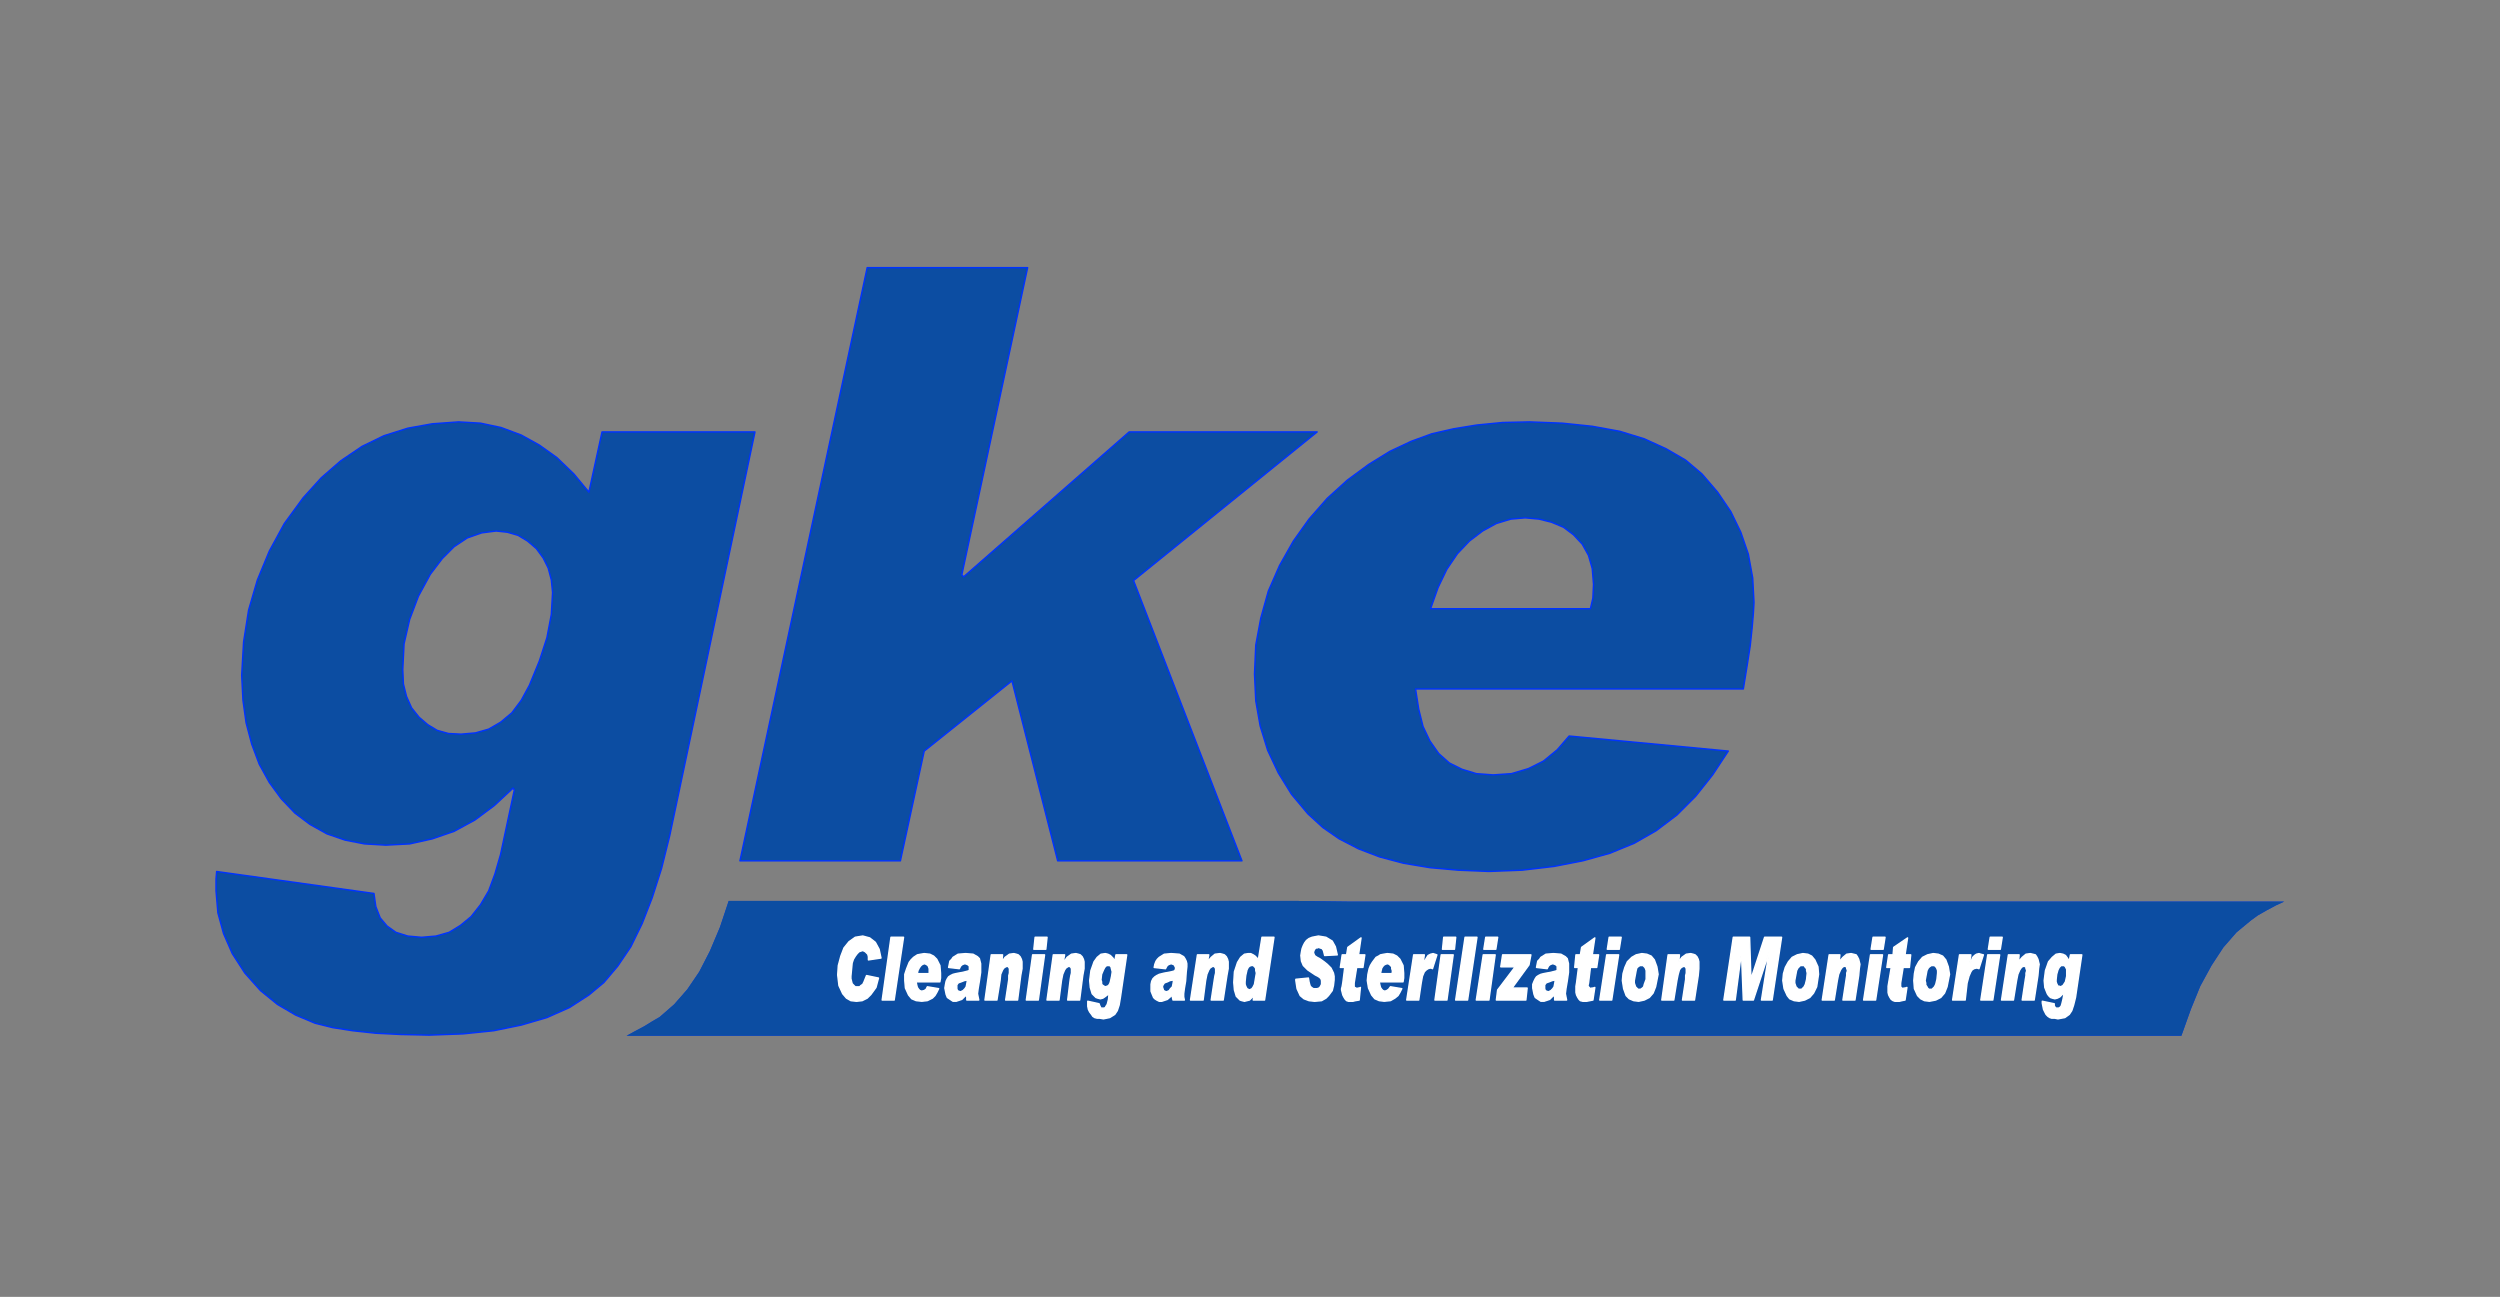 <?xml version="1.0" encoding="utf-8"?>
<!-- Generator: Adobe Illustrator 16.0.0, SVG Export Plug-In . SVG Version: 6.00 Build 0)  -->
<!DOCTYPE svg PUBLIC "-//W3C//DTD SVG 1.1//EN" "http://www.w3.org/Graphics/SVG/1.1/DTD/svg11.dtd">
<svg version="1.1" id="Capa_1" xmlns="http://www.w3.org/2000/svg" xmlns:xlink="http://www.w3.org/1999/xlink" x="0px" y="0px"
	 width="160px" height="83px" viewBox="0 0 160 83" enable-background="new 0 0 160 83" xml:space="preserve">
<rect x="0" y="0" width="160" height="83" fill="#808080" stroke="none"/>
<g>
	<polygon fill-rule="evenodd" clip-rule="evenodd" fill="#0033FF" points="46.636,57.66 46.795,57.66 47.237,57.66 47.959,57.66 
		48.961,57.66 50.205,57.66 51.688,57.66 53.414,57.66 55.299,57.66 57.424,57.66 59.71,57.66 62.198,57.66 64.805,57.66 
		67.573,57.66 70.461,57.66 73.429,57.66 76.558,57.66 79.726,57.66 82.975,57.66 86.263,57.701 89.634,57.701 93.003,57.701 
		96.371,57.701 99.781,57.701 103.148,57.701 106.479,57.701 109.809,57.701 113.057,57.701 116.226,57.701 119.314,57.701 
		122.324,57.701 125.211,57.701 127.977,57.701 130.585,57.701 133.071,57.701 135.358,57.701 137.484,57.701 139.41,57.701 
		141.095,57.701 142.577,57.701 143.82,57.701 144.823,57.701 145.586,57.701 146.027,57.701 146.188,57.701 145.666,57.941 
		145.063,58.263 144.503,58.583 144.063,58.904 143.139,59.667 142.297,60.631 141.536,61.793 140.814,63.118 140.211,64.603 
		139.609,66.289 119.634,66.289 118.792,66.289 115.905,66.289 112.897,66.289 109.809,66.289 106.642,66.289 103.431,66.289 
		100.102,66.289 96.771,66.289 93.404,66.289 90.034,66.289 86.626,66.289 83.257,66.289 79.926,66.289 76.638,66.289 
		73.389,66.289 70.22,66.289 67.091,66.289 64.123,66.289 61.236,66.289 58.467,66.289 55.82,66.289 53.374,66.289 51.047,66.289 
		48.922,66.289 46.996,66.289 45.272,66.289 43.788,66.289 42.504,66.289 41.502,66.289 40.739,66.289 40.258,66.289 40.098,66.289 
		40.619,66.007 41.221,65.687 41.742,65.365 42.223,65.084 43.145,64.281 43.988,63.318 44.75,62.195 45.432,60.87 46.074,59.347 	
		"/>
	<polygon fill="#0C4DA2" points="46.636,57.66 46.795,57.66 47.237,57.66 47.959,57.66 48.961,57.66 50.205,57.66 51.688,57.66 
		53.414,57.66 55.299,57.66 57.424,57.66 59.71,57.66 62.198,57.66 64.805,57.66 67.573,57.66 70.461,57.66 73.429,57.66 
		76.558,57.66 79.726,57.66 82.975,57.66 86.263,57.701 89.634,57.701 93.003,57.701 96.371,57.701 99.781,57.701 103.148,57.701 
		106.479,57.701 109.809,57.701 113.057,57.701 116.226,57.701 119.314,57.701 122.324,57.701 125.211,57.701 127.977,57.701 
		130.585,57.701 133.071,57.701 135.358,57.701 137.484,57.701 139.41,57.701 141.095,57.701 142.577,57.701 143.82,57.701 
		144.823,57.701 145.586,57.701 146.027,57.701 146.188,57.701 145.666,57.941 145.063,58.263 144.503,58.583 144.063,58.904 
		143.139,59.667 142.297,60.631 141.536,61.793 140.814,63.118 140.211,64.603 139.609,66.289 119.634,66.289 118.792,66.289 
		115.905,66.289 112.897,66.289 109.809,66.289 106.642,66.289 103.431,66.289 100.102,66.289 96.771,66.289 93.404,66.289 
		90.034,66.289 86.626,66.289 83.257,66.289 79.926,66.289 76.638,66.289 73.389,66.289 70.22,66.289 67.091,66.289 64.123,66.289 
		61.236,66.289 58.467,66.289 55.82,66.289 53.374,66.289 51.047,66.289 48.922,66.289 46.996,66.289 45.272,66.289 43.788,66.289 
		42.504,66.289 41.502,66.289 40.739,66.289 40.258,66.289 40.098,66.289 40.619,66.007 41.221,65.687 41.742,65.365 42.223,65.084 
		43.145,64.281 43.988,63.318 44.75,62.195 45.432,60.87 46.074,59.347 	"/>
	<polygon fill-rule="evenodd" clip-rule="evenodd" fill="#FFFFFF" points="55.219,59.907 55.66,60.027 56.021,60.309 56.261,60.751 
		56.382,61.313 55.58,61.433 55.58,61.231 55.539,61.071 55.459,60.99 55.379,60.91 55.299,60.87 55.219,60.831 55.098,60.87 
		54.978,60.91 54.858,61.032 54.738,61.191 54.617,61.393 54.537,61.633 54.457,62.477 54.457,62.636 54.496,62.798 54.537,62.957 
		54.657,63.078 54.738,63.157 54.897,63.157 55.018,63.157 55.098,63.078 55.219,62.997 55.299,62.837 55.379,62.636 55.459,62.437 
		56.222,62.596 56.061,63.198 55.74,63.64 55.5,63.881 55.179,64.041 54.817,64.081 54.457,64.041 54.176,63.881 53.935,63.6 
		53.694,63.078 53.614,62.396 53.654,61.793 53.815,61.191 54.015,60.67 54.337,60.27 54.738,59.986 	"/>
	<polygon fill="none" stroke="#FFFFFF" stroke-width="0.093" stroke-linejoin="round" stroke-miterlimit="10" points="
		55.219,59.907 55.66,60.027 56.021,60.309 56.261,60.751 56.382,61.313 55.58,61.433 55.58,61.231 55.539,61.071 55.459,60.99 
		55.379,60.91 55.299,60.87 55.219,60.831 55.098,60.87 54.978,60.91 54.858,61.032 54.738,61.191 54.617,61.393 54.537,61.633 
		54.457,62.477 54.457,62.636 54.496,62.798 54.537,62.957 54.657,63.078 54.738,63.157 54.897,63.157 55.018,63.157 55.098,63.078 
		55.219,62.997 55.299,62.837 55.379,62.636 55.459,62.437 56.222,62.596 56.061,63.198 55.74,63.64 55.5,63.881 55.179,64.041 
		54.817,64.081 54.457,64.041 54.176,63.881 53.935,63.6 53.694,63.078 53.614,62.396 53.654,61.793 53.815,61.191 54.015,60.67 
		54.337,60.27 54.738,59.986 	"/>
	<polygon fill-rule="evenodd" clip-rule="evenodd" fill="#FFFFFF" points="57.024,59.986 57.826,59.986 57.225,64.002 
		56.461,64.002 	"/>
	<polygon fill="none" stroke="#FFFFFF" stroke-width="0.093" stroke-linejoin="round" stroke-miterlimit="10" points="
		57.024,59.986 57.826,59.986 57.225,64.002 56.461,64.002 	"/>
	<path fill-rule="evenodd" clip-rule="evenodd" fill="#FFFFFF" d="M59.149,61.032l0.36,0.039l0.241,0.12l0.201,0.201l0.201,0.4
		l0.04,0.483v0.12v0.199l-0.04,0.241h-1.523l0.039,0.201l0.041,0.16l0.081,0.12l0.079,0.08l0.12,0.04l0.161-0.04l0.121-0.08
		l0.08-0.161l0.722,0.12l-0.12,0.241l-0.119,0.2l-0.162,0.162l-0.32,0.16l-0.361,0.04l-0.36-0.04l-0.282-0.12l-0.2-0.241
		l-0.201-0.442l-0.04-0.48v-0.4l0.12-0.362l0.081-0.201l0.08-0.2l0.12-0.16l0.161-0.161l0.121-0.08l0.121-0.08l0.2-0.04
		L59.149,61.032z M59.149,61.673l-0.081,0.04l-0.08,0.04l-0.08,0.081l-0.08,0.121l-0.08,0.159l-0.04,0.202h0.761v-0.081v-0.121
		v-0.12l-0.04-0.12l-0.04-0.081l-0.12-0.08L59.149,61.673z"/>
	<path fill="none" stroke="#FFFFFF" stroke-width="0.093" stroke-linejoin="round" stroke-miterlimit="10" d="M59.149,61.032
		l0.36,0.039l0.241,0.12l0.201,0.201l0.201,0.4l0.04,0.483v0.12v0.199l-0.04,0.241h-1.523l0.039,0.201l0.041,0.16l0.081,0.12
		l0.079,0.08l0.12,0.04l0.161-0.04l0.121-0.08l0.08-0.161l0.722,0.12l-0.12,0.241l-0.119,0.2l-0.162,0.162l-0.32,0.16l-0.361,0.04
		l-0.36-0.04l-0.282-0.12l-0.2-0.241l-0.201-0.442l-0.04-0.48v-0.4l0.12-0.362l0.081-0.201l0.08-0.2l0.12-0.16l0.161-0.161
		l0.121-0.08l0.121-0.08l0.2-0.04L59.149,61.032z M59.149,61.673l-0.081,0.04l-0.08,0.04l-0.08,0.081l-0.08,0.121l-0.08,0.159
		l-0.04,0.202h0.761v-0.081v-0.121v-0.12l-0.04-0.12l-0.04-0.081l-0.12-0.08L59.149,61.673z"/>
	<path fill-rule="evenodd" clip-rule="evenodd" fill="#FFFFFF" d="M61.796,61.032l0.482,0.039l0.28,0.16l0.121,0.121l0.039,0.159
		l0.042,0.161v0.201v0.361l-0.081,0.563l-0.081,0.479l-0.04,0.322l0.04,0.2l0.041,0.202h-0.762v-0.163l-0.04-0.159l-0.281,0.281
		l-0.361,0.12h-0.2l-0.121-0.079l-0.12-0.081l-0.121-0.082l-0.08-0.199l-0.04-0.201l-0.04-0.201l0.04-0.24l0.04-0.199l0.08-0.162
		l0.08-0.119l0.121-0.08l0.161-0.08l0.16-0.04l0.201-0.04l0.241-0.041l0.16-0.04l0.162-0.041l0.12-0.04v-0.12v-0.08v-0.08
		l-0.08-0.081l-0.081-0.04l-0.121-0.04l-0.119,0.04l-0.081,0.04l-0.081,0.081l-0.08,0.16l-0.683-0.08l0.041-0.201l0.04-0.201
		l0.12-0.119l0.081-0.121l0.321-0.2L61.796,61.032z M61.917,62.718l-0.201,0.039l-0.201,0.08l-0.12,0.04l-0.08,0.04l-0.08,0.121
		v0.119v0.12l0.039,0.121l0.081,0.04l0.12,0.041l0.081-0.041l0.081-0.04l0.119-0.121l0.081-0.12l0.04-0.2L61.917,62.718z"/>
	<path fill="none" stroke="#FFFFFF" stroke-width="0.093" stroke-linejoin="round" stroke-miterlimit="10" d="M61.796,61.032
		l0.482,0.039l0.28,0.16l0.121,0.121l0.039,0.159l0.042,0.161v0.201v0.361l-0.081,0.563l-0.081,0.479l-0.04,0.322l0.04,0.2
		l0.041,0.202h-0.762v-0.163l-0.04-0.159l-0.281,0.281l-0.361,0.12h-0.2l-0.121-0.079l-0.12-0.081l-0.121-0.082l-0.08-0.199
		l-0.04-0.201l-0.04-0.201l0.04-0.24l0.04-0.199l0.08-0.162l0.08-0.119l0.121-0.08l0.161-0.08l0.16-0.04l0.201-0.04l0.241-0.041
		l0.16-0.04l0.162-0.041l0.12-0.04v-0.12v-0.08v-0.08l-0.08-0.081l-0.081-0.04l-0.121-0.04l-0.119,0.04l-0.081,0.04l-0.081,0.081
		l-0.08,0.16l-0.683-0.08l0.041-0.201l0.04-0.201l0.12-0.119l0.081-0.121l0.321-0.2L61.796,61.032z M61.917,62.718l-0.201,0.039
		l-0.201,0.08l-0.12,0.04l-0.08,0.04l-0.08,0.121v0.119v0.12l0.039,0.121l0.081,0.04l0.12,0.041l0.081-0.041l0.081-0.04l0.119-0.121
		l0.081-0.12l0.04-0.2L61.917,62.718z"/>
	<polygon fill-rule="evenodd" clip-rule="evenodd" fill="#FFFFFF" points="64.885,61.032 65.046,61.071 65.166,61.111 
		65.286,61.231 65.367,61.393 65.407,61.552 65.407,61.713 65.407,61.994 65.326,62.437 65.125,64.002 64.364,64.002 64.564,62.676 
		64.564,62.437 64.604,62.276 64.604,62.154 64.604,62.074 64.604,61.994 64.564,61.914 64.524,61.874 64.484,61.834 64.364,61.874 
		64.243,61.955 64.163,62.074 64.043,62.356 64.003,62.757 63.802,64.002 63.04,64.002 63.441,61.111 64.163,61.111 64.123,61.552 
		64.324,61.271 64.604,61.071 	"/>
	<polygon fill="none" stroke="#FFFFFF" stroke-width="0.093" stroke-linejoin="round" stroke-miterlimit="10" points="
		64.885,61.032 65.046,61.071 65.166,61.111 65.286,61.231 65.367,61.393 65.407,61.552 65.407,61.713 65.407,61.994 65.326,62.437 
		65.125,64.002 64.364,64.002 64.564,62.676 64.564,62.437 64.604,62.276 64.604,62.154 64.604,62.074 64.604,61.994 64.564,61.914 
		64.524,61.874 64.484,61.834 64.364,61.874 64.243,61.955 64.163,62.074 64.043,62.356 64.003,62.757 63.802,64.002 63.04,64.002 
		63.441,61.111 64.163,61.111 64.123,61.552 64.324,61.271 64.604,61.071 	"/>
	<path fill-rule="evenodd" clip-rule="evenodd" fill="#FFFFFF" d="M66.249,59.986h0.761l-0.08,0.765h-0.762L66.249,59.986z
		 M66.089,61.111h0.761l-0.401,2.891h-0.762L66.089,61.111z"/>
	<path fill="none" stroke="#FFFFFF" stroke-width="0.093" stroke-linejoin="round" stroke-miterlimit="10" d="M66.249,59.986h0.761
		l-0.08,0.765h-0.762L66.249,59.986z M66.089,61.111h0.761l-0.401,2.891h-0.762L66.089,61.111z"/>
	<polygon fill-rule="evenodd" clip-rule="evenodd" fill="#FFFFFF" points="68.856,61.032 69.017,61.071 69.136,61.111 
		69.257,61.231 69.337,61.393 69.377,61.552 69.377,61.713 69.377,61.994 69.296,62.437 69.096,64.002 68.334,64.002 68.495,62.676 
		68.535,62.437 68.575,62.276 68.575,62.154 68.575,62.074 68.575,61.994 68.535,61.914 68.495,61.874 68.416,61.834 68.334,61.874 
		68.214,61.955 68.134,62.074 68.014,62.356 67.934,62.757 67.773,64.002 67.01,64.002 67.412,61.111 68.134,61.111 68.053,61.552 
		68.095,61.552 68.294,61.271 68.575,61.071 	"/>
	<polygon fill="none" stroke="#FFFFFF" stroke-width="0.093" stroke-linejoin="round" stroke-miterlimit="10" points="
		68.856,61.032 69.017,61.071 69.136,61.111 69.257,61.231 69.337,61.393 69.377,61.552 69.377,61.713 69.377,61.994 69.296,62.437 
		69.096,64.002 68.334,64.002 68.495,62.676 68.535,62.437 68.575,62.276 68.575,62.154 68.575,62.074 68.575,61.994 68.535,61.914 
		68.495,61.874 68.416,61.834 68.334,61.874 68.214,61.955 68.134,62.074 68.014,62.356 67.934,62.757 67.773,64.002 67.01,64.002 
		67.412,61.111 68.134,61.111 68.053,61.552 68.095,61.552 68.294,61.271 68.575,61.071 	"/>
	<path fill-rule="evenodd" clip-rule="evenodd" fill="#FFFFFF" d="M70.741,61.032l0.162,0.039l0.16,0.08l0.16,0.161l0.121,0.199
		l0.08-0.4h0.682l-0.401,2.728l-0.081,0.482l-0.12,0.361l-0.161,0.24l-0.321,0.201l-0.401,0.081l-0.24-0.041H70.22l-0.16-0.04
		l-0.12-0.08l-0.08-0.121l-0.121-0.159l-0.08-0.161l-0.041-0.2v-0.199v-0.081v-0.041l0.722,0.16l0.041,0.121l0.04,0.08l0.041,0.08
		h0.12h0.081l0.08-0.039l0.041-0.081l0.08-0.121l0.041-0.159l0.04-0.161l0.04-0.442l-0.121,0.161l-0.16,0.12l-0.121,0.081
		l-0.16,0.04l-0.16-0.04l-0.121-0.042l-0.12-0.12l-0.12-0.119l-0.121-0.401l-0.04-0.441l0.08-0.643l0.2-0.563l0.201-0.28l0.241-0.2
		L70.741,61.032z M70.902,61.793h-0.082l-0.119,0.121l-0.081,0.16l-0.12,0.282l-0.04,0.361l0.04,0.119v0.12l0.04,0.081l0.121,0.08
		l0.08,0.039l0.121-0.039l0.081-0.04l0.08-0.121l0.041-0.12l0.079-0.36l0.041-0.281l-0.041-0.16l-0.039-0.161l-0.081-0.081H70.902z"
		/>
	<path fill="none" stroke="#FFFFFF" stroke-width="0.093" stroke-linejoin="round" stroke-miterlimit="10" d="M70.741,61.032
		l0.162,0.039l0.16,0.08l0.16,0.161l0.121,0.199l0.08-0.4h0.682l-0.401,2.728l-0.081,0.482l-0.12,0.361l-0.161,0.24l-0.321,0.201
		l-0.401,0.081l-0.24-0.041H70.22l-0.16-0.04l-0.12-0.08l-0.08-0.121l-0.121-0.159l-0.08-0.161l-0.041-0.2v-0.199v-0.081v-0.041
		l0.722,0.16l0.041,0.121l0.04,0.08l0.041,0.08h0.12h0.081l0.08-0.039l0.041-0.081l0.08-0.121l0.041-0.159l0.04-0.161l0.04-0.442
		l-0.121,0.161l-0.16,0.12l-0.121,0.081l-0.16,0.04l-0.16-0.04l-0.121-0.042l-0.12-0.12l-0.12-0.119l-0.121-0.401l-0.04-0.441
		l0.08-0.643l0.2-0.563l0.201-0.28l0.241-0.2L70.741,61.032z M70.902,61.793h-0.082l-0.119,0.121l-0.081,0.16l-0.12,0.282
		l-0.04,0.361l0.04,0.119v0.12l0.04,0.081l0.121,0.08l0.08,0.039l0.121-0.039l0.081-0.04l0.08-0.121l0.041-0.12l0.079-0.36
		l0.041-0.281l-0.041-0.16l-0.039-0.161l-0.081-0.081H70.902z"/>
	<path fill-rule="evenodd" clip-rule="evenodd" fill="#FFFFFF" d="M74.954,61.032l0.521,0.039l0.281,0.16l0.08,0.121l0.08,0.159
		l0.04,0.161v0.201l-0.04,0.361l-0.039,0.563l-0.081,0.479L75.755,63.6v0.2l0.041,0.202h-0.722l-0.04-0.163V63.68l-0.321,0.281
		l-0.361,0.12h-0.16l-0.16-0.079l-0.122-0.081l-0.079-0.082l-0.082-0.199l-0.08-0.201v-0.201v-0.24l0.04-0.199l0.081-0.162
		l0.12-0.119l0.122-0.08l0.16-0.08l0.16-0.04l0.16-0.04l0.241-0.041l0.201-0.04l0.16-0.041l0.08-0.04l0.041-0.12v-0.08l-0.041-0.08
		l-0.04-0.081l-0.08-0.04l-0.12-0.04l-0.121,0.04l-0.081,0.04l-0.08,0.081l-0.081,0.16l-0.722-0.08l0.04-0.201l0.08-0.201
		l0.082-0.119l0.121-0.121l0.32-0.2L74.954,61.032z M75.113,62.718l-0.241,0.039l-0.16,0.08l-0.121,0.04l-0.08,0.04l-0.08,0.121
		l-0.041,0.119l0.041,0.12l0.04,0.121l0.08,0.04l0.081,0.041l0.12-0.041l0.081-0.04l0.079-0.121l0.121-0.12l0.04-0.2L75.113,62.718z
		"/>
	<path fill="none" stroke="#FFFFFF" stroke-width="0.093" stroke-linejoin="round" stroke-miterlimit="10" d="M74.954,61.032
		l0.521,0.039l0.281,0.16l0.08,0.121l0.08,0.159l0.04,0.161v0.201l-0.04,0.361l-0.039,0.563l-0.081,0.479L75.755,63.6v0.2
		l0.041,0.202h-0.722l-0.04-0.163V63.68l-0.321,0.281l-0.361,0.12h-0.16l-0.16-0.079l-0.122-0.081l-0.079-0.082l-0.082-0.199
		l-0.08-0.201v-0.201v-0.24l0.04-0.199l0.081-0.162l0.12-0.119l0.122-0.08l0.16-0.08l0.16-0.04l0.16-0.04l0.241-0.041l0.201-0.04
		l0.16-0.041l0.08-0.04l0.041-0.12v-0.08l-0.041-0.08l-0.04-0.081l-0.08-0.04l-0.12-0.04l-0.121,0.04l-0.081,0.04l-0.08,0.081
		l-0.081,0.16l-0.722-0.08l0.04-0.201l0.08-0.201l0.082-0.119l0.121-0.121l0.32-0.2L74.954,61.032z M75.113,62.718l-0.241,0.039
		l-0.16,0.08l-0.121,0.04l-0.08,0.04l-0.08,0.121l-0.041,0.119l0.041,0.12l0.04,0.121l0.08,0.04l0.081,0.041l0.12-0.041l0.081-0.04
		l0.079-0.121l0.121-0.12l0.04-0.2L75.113,62.718z"/>
	<polygon fill-rule="evenodd" clip-rule="evenodd" fill="#FFFFFF" points="78.082,61.032 78.242,61.071 78.362,61.111 
		78.483,61.231 78.562,61.393 78.602,61.552 78.602,61.713 78.602,61.994 78.522,62.437 78.282,64.002 77.52,64.002 77.72,62.676 
		77.76,62.437 77.801,62.276 77.801,62.154 77.801,62.074 77.801,61.994 77.76,61.914 77.72,61.874 77.641,61.834 77.561,61.874 
		77.439,61.955 77.36,62.074 77.24,62.356 77.159,62.757 76.998,64.002 76.196,64.002 76.638,61.111 77.36,61.111 77.279,61.552 
		77.52,61.271 77.76,61.071 	"/>
	<polygon fill="none" stroke="#FFFFFF" stroke-width="0.093" stroke-linejoin="round" stroke-miterlimit="10" points="
		78.082,61.032 78.242,61.071 78.362,61.111 78.483,61.231 78.562,61.393 78.602,61.552 78.602,61.713 78.602,61.994 78.522,62.437 
		78.282,64.002 77.52,64.002 77.72,62.676 77.76,62.437 77.801,62.276 77.801,62.154 77.801,62.074 77.801,61.994 77.76,61.914 
		77.72,61.874 77.641,61.834 77.561,61.874 77.439,61.955 77.36,62.074 77.24,62.356 77.159,62.757 76.998,64.002 76.196,64.002 
		76.638,61.111 77.36,61.111 77.279,61.552 77.52,61.271 77.76,61.071 	"/>
	<path fill-rule="evenodd" clip-rule="evenodd" fill="#FFFFFF" d="M80.767,59.986h0.765l-0.603,4.016h-0.721l0.04-0.283l-0.121,0.12
		l-0.079,0.082l-0.08,0.081l-0.161,0.039l-0.161,0.04l-0.161-0.04l-0.12-0.039l-0.12-0.121l-0.121-0.121l-0.12-0.401l-0.041-0.481
		l0.041-0.682l0.2-0.603l0.2-0.321l0.241-0.2l0.24-0.039h0.162l0.16,0.079l0.12,0.08l0.119,0.121l0.082,0.159L80.767,59.986z
		 M80.087,61.793l-0.119,0.041l-0.082,0.08l-0.08,0.16l-0.081,0.362l-0.04,0.4v0.16l0.04,0.121l0.04,0.08l0.041,0.079l0.08,0.041
		l0.082,0.04l0.08-0.04l0.079-0.041l0.081-0.12l0.079-0.16l0.121-0.721l-0.04-0.162v-0.12l-0.04-0.08l-0.12-0.121H80.087z"/>
	<path fill="none" stroke="#FFFFFF" stroke-width="0.093" stroke-linejoin="round" stroke-miterlimit="10" d="M80.767,59.986h0.765
		l-0.603,4.016h-0.721l0.04-0.283l-0.121,0.12l-0.079,0.082l-0.08,0.081l-0.161,0.039l-0.161,0.04l-0.161-0.04l-0.12-0.039
		l-0.12-0.121l-0.121-0.121l-0.12-0.401l-0.041-0.481l0.041-0.682l0.2-0.603l0.2-0.321l0.241-0.2l0.24-0.039h0.162l0.16,0.079
		l0.12,0.08l0.119,0.121l0.082,0.159L80.767,59.986z M80.087,61.793l-0.119,0.041l-0.082,0.08l-0.08,0.16l-0.081,0.362l-0.04,0.4
		v0.16l0.04,0.121l0.04,0.08l0.041,0.079l0.08,0.041l0.082,0.04l0.08-0.04l0.079-0.041l0.081-0.12l0.079-0.16l0.121-0.721
		l-0.04-0.162v-0.12l-0.04-0.08l-0.12-0.121H80.087z"/>
	<polygon fill-rule="evenodd" clip-rule="evenodd" fill="#FFFFFF" points="84.379,59.907 84.861,59.986 85.262,60.229 85.461,60.59 
		85.583,61.111 84.779,61.151 84.739,60.99 84.698,60.831 84.619,60.71 84.498,60.67 84.379,60.631 84.298,60.67 84.218,60.67 
		84.138,60.751 84.098,60.831 84.059,60.95 84.098,61.071 84.138,61.151 84.177,61.191 84.298,61.271 84.459,61.353 84.739,61.552 
		84.939,61.713 85.061,61.834 85.182,61.955 85.262,62.114 85.34,62.276 85.381,62.477 85.381,62.718 85.34,63.078 85.262,63.398 
		85.14,63.559 85.02,63.719 84.861,63.881 84.58,64.041 84.138,64.081 83.776,64.041 83.456,63.921 83.216,63.719 83.014,63.277 
		82.935,62.757 82.935,62.676 83.737,62.596 83.776,62.837 83.817,62.997 83.856,63.118 83.938,63.198 84.059,63.277 84.177,63.277 
		84.298,63.277 84.418,63.237 84.498,63.157 84.58,62.997 84.58,62.877 84.58,62.757 84.539,62.636 84.459,62.556 84.338,62.477 
		84.177,62.396 83.696,62.074 83.415,61.793 83.296,61.512 83.257,61.151 83.296,60.91 83.335,60.71 83.415,60.509 83.497,60.35 
		83.616,60.189 83.776,60.067 83.977,59.986 84.177,59.947 	"/>
	<polygon fill="none" stroke="#FFFFFF" stroke-width="0.093" stroke-linejoin="round" stroke-miterlimit="10" points="
		84.379,59.907 84.861,59.986 85.262,60.229 85.461,60.59 85.583,61.111 84.779,61.151 84.739,60.99 84.698,60.831 84.619,60.71 
		84.498,60.67 84.379,60.631 84.298,60.67 84.218,60.67 84.138,60.751 84.098,60.831 84.059,60.95 84.098,61.071 84.138,61.151 
		84.177,61.191 84.298,61.271 84.459,61.353 84.739,61.552 84.939,61.713 85.061,61.834 85.182,61.955 85.262,62.114 85.34,62.276 
		85.381,62.477 85.381,62.718 85.34,63.078 85.262,63.398 85.14,63.559 85.02,63.719 84.861,63.881 84.58,64.041 84.138,64.081 
		83.776,64.041 83.456,63.921 83.216,63.719 83.014,63.277 82.935,62.757 82.935,62.676 83.737,62.596 83.776,62.837 83.817,62.997 
		83.856,63.118 83.938,63.198 84.059,63.277 84.177,63.277 84.298,63.277 84.418,63.237 84.498,63.157 84.58,62.997 84.58,62.877 
		84.58,62.757 84.539,62.636 84.459,62.556 84.338,62.477 84.177,62.396 83.696,62.074 83.415,61.793 83.296,61.512 83.257,61.151 
		83.296,60.91 83.335,60.71 83.415,60.509 83.497,60.35 83.616,60.189 83.776,60.067 83.977,59.986 84.177,59.947 	"/>
	<polygon fill-rule="evenodd" clip-rule="evenodd" fill="#FFFFFF" points="87.104,60.027 86.946,61.111 87.348,61.111 
		87.227,61.914 86.826,61.914 86.665,62.917 86.665,63.078 86.665,63.157 86.704,63.198 86.785,63.237 86.867,63.277 86.906,63.237 
		86.985,63.237 87.065,63.198 86.985,64.002 86.745,64.041 86.585,64.081 86.464,64.081 86.306,64.081 86.185,64.041 86.104,63.961 
		86.024,63.839 85.942,63.68 85.902,63.519 85.861,63.358 85.861,63.277 85.902,63.118 85.942,62.877 86.063,61.914 85.783,61.914 
		85.902,61.111 86.185,61.111 86.263,60.631 	"/>
	<polygon fill="none" stroke="#FFFFFF" stroke-width="0.093" stroke-linejoin="round" stroke-miterlimit="10" points="
		87.104,60.027 86.946,61.111 87.348,61.111 87.227,61.914 86.826,61.914 86.665,62.917 86.665,63.078 86.665,63.157 86.704,63.198 
		86.785,63.237 86.867,63.277 86.906,63.237 86.985,63.237 87.065,63.198 86.985,64.002 86.745,64.041 86.585,64.081 86.464,64.081 
		86.306,64.081 86.185,64.041 86.104,63.961 86.024,63.839 85.942,63.68 85.902,63.519 85.861,63.358 85.861,63.277 85.902,63.118 
		85.942,62.877 86.063,61.914 85.783,61.914 85.902,61.111 86.185,61.111 86.263,60.631 	"/>
	<path fill-rule="evenodd" clip-rule="evenodd" fill="#FFFFFF" d="M88.79,61.032l0.361,0.039l0.24,0.12l0.201,0.201l0.201,0.4
		l0.039,0.483v0.12v0.199l-0.039,0.241h-1.526l0.043,0.201l0.039,0.16l0.08,0.12l0.081,0.08l0.121,0.04l0.118-0.04l0.12-0.08
		l0.121-0.161l0.724,0.12l-0.122,0.241l-0.121,0.2l-0.199,0.162l-0.281,0.16l-0.4,0.04l-0.323-0.04l-0.279-0.12l-0.201-0.241
		l-0.201-0.442l-0.078-0.48l0.039-0.4l0.08-0.362l0.08-0.201l0.121-0.2l0.119-0.16l0.122-0.161l0.159-0.08l0.121-0.08l0.2-0.04
		L88.79,61.032z M88.79,61.673l-0.12,0.04l-0.079,0.04l-0.08,0.081l-0.081,0.121l-0.039,0.159l-0.041,0.202h0.722l0.039-0.081
		v-0.121l-0.039-0.12v-0.12l-0.08-0.081l-0.08-0.08L88.79,61.673z"/>
	<path fill="none" stroke="#FFFFFF" stroke-width="0.093" stroke-linejoin="round" stroke-miterlimit="10" d="M88.79,61.032
		l0.361,0.039l0.24,0.12l0.201,0.201l0.201,0.4l0.039,0.483v0.12v0.199l-0.039,0.241h-1.526l0.043,0.201l0.039,0.16l0.08,0.12
		l0.081,0.08l0.121,0.04l0.118-0.04l0.12-0.08l0.121-0.161l0.724,0.12l-0.122,0.241l-0.121,0.2l-0.199,0.162l-0.281,0.16l-0.4,0.04
		l-0.323-0.04l-0.279-0.12l-0.201-0.241l-0.201-0.442l-0.078-0.48l0.039-0.4l0.08-0.362l0.08-0.201l0.121-0.2l0.119-0.16
		l0.122-0.161l0.159-0.08l0.121-0.08l0.2-0.04L88.79,61.032z M88.79,61.673l-0.12,0.04l-0.079,0.04l-0.08,0.081l-0.081,0.121
		l-0.039,0.159l-0.041,0.202h0.722l0.039-0.081v-0.121l-0.039-0.12v-0.12l-0.08-0.081l-0.08-0.08L88.79,61.673z"/>
	<polygon fill-rule="evenodd" clip-rule="evenodd" fill="#FFFFFF" points="91.719,61.032 91.839,61.071 91.96,61.111 91.678,61.994 
		91.598,61.955 91.519,61.955 91.397,61.994 91.277,62.074 91.156,62.195 91.037,62.477 90.957,62.917 90.797,64.002 90.034,64.002 
		90.476,61.111 91.156,61.111 91.076,61.673 91.197,61.472 91.318,61.271 91.397,61.151 91.559,61.071 	"/>
	<polygon fill="none" stroke="#FFFFFF" stroke-width="0.093" stroke-linejoin="round" stroke-miterlimit="10" points="
		91.719,61.032 91.839,61.071 91.96,61.111 91.678,61.994 91.598,61.955 91.519,61.955 91.397,61.994 91.277,62.074 91.156,62.195 
		91.037,62.477 90.957,62.917 90.797,64.002 90.034,64.002 90.476,61.111 91.156,61.111 91.076,61.673 91.197,61.472 91.318,61.271 
		91.397,61.151 91.559,61.071 	"/>
	<path fill-rule="evenodd" clip-rule="evenodd" fill="#FFFFFF" d="M92.399,59.986h0.765l-0.08,0.765h-0.763L92.399,59.986z
		 M92.239,61.111h0.764l-0.401,2.891h-0.763L92.239,61.111z"/>
	<path fill="none" stroke="#FFFFFF" stroke-width="0.093" stroke-linejoin="round" stroke-miterlimit="10" d="M92.399,59.986h0.765
		l-0.08,0.765h-0.763L92.399,59.986z M92.239,61.111h0.764l-0.401,2.891h-0.763L92.239,61.111z"/>
	<polygon fill-rule="evenodd" clip-rule="evenodd" fill="#FFFFFF" points="93.765,59.986 94.524,59.986 93.924,64.002 
		93.164,64.002 	"/>
	<polygon fill="none" stroke="#FFFFFF" stroke-width="0.093" stroke-linejoin="round" stroke-miterlimit="10" points="
		93.765,59.986 94.524,59.986 93.924,64.002 93.164,64.002 	"/>
	<path fill-rule="evenodd" clip-rule="evenodd" fill="#FFFFFF" d="M95.089,59.986h0.761l-0.12,0.765h-0.762L95.089,59.986z
		 M94.929,61.111h0.76l-0.4,2.891h-0.804L94.929,61.111z"/>
	<path fill="none" stroke="#FFFFFF" stroke-width="0.093" stroke-linejoin="round" stroke-miterlimit="10" d="M95.089,59.986h0.761
		l-0.12,0.765h-0.762L95.089,59.986z M94.929,61.111h0.76l-0.4,2.891h-0.804L94.929,61.111z"/>
	<polygon fill-rule="evenodd" clip-rule="evenodd" fill="#FFFFFF" points="96.169,61.111 97.976,61.111 97.854,61.753 
		96.771,63.237 97.735,63.237 97.653,64.002 95.769,64.002 95.85,63.358 96.973,61.874 96.051,61.874 	"/>
	<polygon fill="none" stroke="#FFFFFF" stroke-width="0.093" stroke-linejoin="round" stroke-miterlimit="10" points="
		96.169,61.111 97.976,61.111 97.854,61.753 96.771,63.237 97.735,63.237 97.653,64.002 95.769,64.002 95.85,63.358 96.973,61.874 
		96.051,61.874 	"/>
	<path fill-rule="evenodd" clip-rule="evenodd" fill="#FFFFFF" d="M99.42,61.032l0.48,0.039l0.281,0.16l0.121,0.121l0.039,0.159
		l0.041,0.161v0.201v0.361l-0.08,0.563l-0.082,0.479l-0.039,0.322l0.039,0.2l0.041,0.202H99.5v-0.163l-0.039-0.159l-0.281,0.281
		l-0.361,0.12h-0.2l-0.121-0.079l-0.12-0.081l-0.12-0.082l-0.08-0.199l-0.041-0.201l-0.039-0.201v-0.24l0.08-0.199l0.08-0.162
		l0.081-0.119l0.118-0.08l0.162-0.08l0.159-0.04l0.201-0.04l0.24-0.041l0.16-0.04l0.161-0.041l0.12-0.04v-0.12v-0.08v-0.08
		l-0.08-0.081l-0.08-0.04l-0.121-0.04l-0.119,0.04l-0.08,0.04l-0.082,0.081l-0.079,0.16l-0.681-0.08l0.039-0.201l0.04-0.201
		l0.119-0.119l0.082-0.121l0.321-0.2L99.42,61.032z M99.54,62.718l-0.2,0.039l-0.201,0.08l-0.12,0.04l-0.079,0.04l-0.082,0.121
		v0.119v0.12l0.041,0.121l0.08,0.04l0.119,0.041l0.082-0.041l0.08-0.04l0.119-0.121l0.082-0.12l0.039-0.2L99.54,62.718z"/>
	<path fill="none" stroke="#FFFFFF" stroke-width="0.093" stroke-linejoin="round" stroke-miterlimit="10" d="M99.42,61.032
		l0.48,0.039l0.281,0.16l0.121,0.121l0.039,0.159l0.041,0.161v0.201v0.361l-0.08,0.563l-0.082,0.479l-0.039,0.322l0.039,0.2
		l0.041,0.202H99.5v-0.163l-0.039-0.159l-0.281,0.281l-0.361,0.12h-0.2l-0.121-0.079l-0.12-0.081l-0.12-0.082l-0.08-0.199
		l-0.041-0.201l-0.039-0.201v-0.24l0.08-0.199l0.08-0.162l0.081-0.119l0.118-0.08l0.162-0.08l0.159-0.04l0.201-0.04l0.24-0.041
		l0.16-0.04l0.161-0.041l0.12-0.04v-0.12v-0.08v-0.08l-0.08-0.081l-0.08-0.04l-0.121-0.04l-0.119,0.04l-0.08,0.04l-0.082,0.081
		l-0.079,0.16l-0.681-0.08l0.039-0.201l0.04-0.201l0.119-0.119l0.082-0.121l0.321-0.2L99.42,61.032z M99.54,62.718l-0.2,0.039
		l-0.201,0.08l-0.12,0.04l-0.079,0.04l-0.082,0.121v0.119v0.12l0.041,0.121l0.08,0.04l0.119,0.041l0.082-0.041l0.08-0.04
		l0.119-0.121l0.082-0.12l0.039-0.2L99.54,62.718z"/>
	<polygon fill-rule="evenodd" clip-rule="evenodd" fill="#FFFFFF" points="102.068,60.027 101.905,61.111 102.309,61.111 
		102.188,61.914 101.787,61.914 101.666,62.917 101.627,63.078 101.666,63.157 101.707,63.198 101.748,63.237 101.827,63.277 
		101.866,63.237 101.946,63.237 102.068,63.198 101.946,64.002 101.748,64.041 101.546,64.081 101.425,64.081 101.304,64.081 
		101.145,64.041 101.063,63.961 100.983,63.839 100.903,63.68 100.862,63.519 100.862,63.358 100.862,63.277 100.862,63.118 
		100.903,62.877 101.024,61.914 100.784,61.914 100.862,61.111 101.145,61.111 101.225,60.631 	"/>
	<polygon fill="none" stroke="#FFFFFF" stroke-width="0.093" stroke-linejoin="round" stroke-miterlimit="10" points="
		102.068,60.027 101.905,61.111 102.309,61.111 102.188,61.914 101.787,61.914 101.666,62.917 101.627,63.078 101.666,63.157 
		101.707,63.198 101.748,63.237 101.827,63.277 101.866,63.237 101.946,63.237 102.068,63.198 101.946,64.002 101.748,64.041 
		101.546,64.081 101.425,64.081 101.304,64.081 101.145,64.041 101.063,63.961 100.983,63.839 100.903,63.68 100.862,63.519 
		100.862,63.358 100.862,63.277 100.862,63.118 100.903,62.877 101.024,61.914 100.784,61.914 100.862,61.111 101.145,61.111 
		101.225,60.631 	"/>
	<path fill-rule="evenodd" clip-rule="evenodd" fill="#FFFFFF" d="M102.989,59.986h0.764l-0.122,0.765h-0.761L102.989,59.986z
		 M102.829,61.111h0.761l-0.441,2.891h-0.76L102.829,61.111z"/>
	<path fill="none" stroke="#FFFFFF" stroke-width="0.093" stroke-linejoin="round" stroke-miterlimit="10" d="M102.989,59.986
		h0.764l-0.122,0.765h-0.761L102.989,59.986z M102.829,61.111h0.761l-0.441,2.891h-0.76L102.829,61.111z"/>
	<path fill-rule="evenodd" clip-rule="evenodd" fill="#FFFFFF" d="M105.076,61.032l0.32,0.039l0.28,0.12l0.2,0.241l0.162,0.441
		l0.079,0.482l-0.161,0.801l-0.159,0.401l-0.241,0.28l-0.32,0.163l-0.361,0.079l-0.32-0.04l-0.282-0.12l-0.199-0.202l-0.16-0.441
		l-0.082-0.521l0.041-0.44l0.119-0.402l0.162-0.362l0.281-0.28l0.279-0.16L105.076,61.032z M105.076,61.793h-0.121l-0.121,0.081
		l-0.081,0.081l-0.039,0.159l-0.12,0.643v0.16l0.041,0.121l0.039,0.119l0.079,0.08l0.081,0.081h0.082h0.08l0.119-0.081l0.082-0.08
		l0.039-0.16l0.119-0.321v-0.399v-0.162l-0.039-0.12l-0.041-0.08l-0.121-0.121H105.076z"/>
	<path fill="none" stroke="#FFFFFF" stroke-width="0.093" stroke-linejoin="round" stroke-miterlimit="10" d="M105.076,61.032
		l0.32,0.039l0.28,0.12l0.2,0.241l0.162,0.441l0.079,0.482l-0.161,0.801l-0.159,0.401l-0.241,0.28l-0.32,0.163l-0.361,0.079
		l-0.32-0.04l-0.282-0.12l-0.199-0.202l-0.16-0.441l-0.082-0.521l0.041-0.44l0.119-0.402l0.162-0.362l0.281-0.28l0.279-0.16
		L105.076,61.032z M105.076,61.793h-0.121l-0.121,0.081l-0.081,0.081l-0.039,0.159l-0.12,0.643v0.16l0.041,0.121l0.039,0.119
		l0.079,0.08l0.081,0.081h0.082h0.08l0.119-0.081l0.082-0.08l0.039-0.16l0.119-0.321v-0.399v-0.162l-0.039-0.12l-0.041-0.08
		l-0.121-0.121H105.076z"/>
	<polygon fill-rule="evenodd" clip-rule="evenodd" fill="#FFFFFF" points="108.203,61.032 108.365,61.071 108.484,61.111 
		108.605,61.231 108.686,61.393 108.725,61.552 108.725,61.713 108.725,61.994 108.686,62.437 108.445,64.002 107.681,64.002 
		107.883,62.676 107.883,62.437 107.922,62.276 107.922,62.154 107.922,62.074 107.922,61.994 107.883,61.914 107.842,61.874 
		107.803,61.834 107.681,61.874 107.562,61.955 107.482,62.074 107.402,62.356 107.321,62.757 107.12,64.002 106.358,64.002 
		106.761,61.111 107.482,61.111 107.441,61.552 107.642,61.271 107.922,61.071 	"/>
	<polygon fill="none" stroke="#FFFFFF" stroke-width="0.093" stroke-linejoin="round" stroke-miterlimit="10" points="
		108.203,61.032 108.365,61.071 108.484,61.111 108.605,61.231 108.686,61.393 108.725,61.552 108.725,61.713 108.725,61.994 
		108.686,62.437 108.445,64.002 107.681,64.002 107.883,62.676 107.883,62.437 107.922,62.276 107.922,62.154 107.922,62.074 
		107.922,61.994 107.883,61.914 107.842,61.874 107.803,61.834 107.681,61.874 107.562,61.955 107.482,62.074 107.402,62.356 
		107.321,62.757 107.12,64.002 106.358,64.002 106.761,61.111 107.482,61.111 107.441,61.552 107.642,61.271 107.922,61.071 	"/>
	<polygon fill-rule="evenodd" clip-rule="evenodd" fill="#FFFFFF" points="110.932,59.986 111.974,59.986 112.056,62.556 
		112.095,62.556 112.937,59.986 114.02,59.986 113.417,64.002 112.735,64.002 113.219,60.95 112.214,64.002 111.572,64.002 
		111.453,60.95 111.051,64.002 110.33,64.002 	"/>
	<polygon fill="none" stroke="#FFFFFF" stroke-width="0.093" stroke-linejoin="round" stroke-miterlimit="10" points="
		110.932,59.986 111.974,59.986 112.056,62.556 112.095,62.556 112.937,59.986 114.02,59.986 113.417,64.002 112.735,64.002 
		113.219,60.95 112.214,64.002 111.572,64.002 111.453,60.95 111.051,64.002 110.33,64.002 	"/>
	<path fill-rule="evenodd" clip-rule="evenodd" fill="#FFFFFF" d="M115.384,61.032l0.32,0.039l0.24,0.12l0.201,0.241l0.201,0.441
		l0.04,0.482l-0.122,0.801l-0.198,0.401l-0.241,0.28l-0.32,0.163l-0.362,0.079l-0.321-0.04l-0.28-0.12l-0.159-0.202l-0.202-0.441
		l-0.08-0.521l0.041-0.44l0.119-0.402l0.201-0.362l0.24-0.28l0.32-0.16L115.384,61.032z M115.343,61.793h-0.119l-0.081,0.081
		l-0.08,0.081l-0.08,0.159l-0.12,0.643v0.16l0.039,0.121l0.041,0.119l0.079,0.08l0.08,0.081h0.082h0.12l0.08-0.081l0.08-0.08
		l0.08-0.16l0.08-0.321l0.039-0.399l-0.039-0.162v-0.12l-0.08-0.08l-0.08-0.121H115.343z"/>
	<path fill="none" stroke="#FFFFFF" stroke-width="0.093" stroke-linejoin="round" stroke-miterlimit="10" d="M115.384,61.032
		l0.32,0.039l0.24,0.12l0.201,0.241l0.201,0.441l0.04,0.482l-0.122,0.801l-0.198,0.401l-0.241,0.28l-0.32,0.163l-0.362,0.079
		l-0.321-0.04l-0.28-0.12l-0.159-0.202l-0.202-0.441l-0.08-0.521l0.041-0.44l0.119-0.402l0.201-0.362l0.24-0.28l0.32-0.16
		L115.384,61.032z M115.343,61.793h-0.119l-0.081,0.081l-0.08,0.081l-0.08,0.159l-0.12,0.643v0.16l0.039,0.121l0.041,0.119
		l0.079,0.08l0.08,0.081h0.082h0.12l0.08-0.081l0.08-0.08l0.08-0.16l0.08-0.321l0.039-0.399l-0.039-0.162v-0.12l-0.08-0.08
		l-0.08-0.121H115.343z"/>
	<polygon fill-rule="evenodd" clip-rule="evenodd" fill="#FFFFFF" points="118.472,61.032 118.634,61.071 118.792,61.111 
		118.873,61.231 118.955,61.393 118.993,61.552 119.034,61.713 118.993,61.994 118.955,62.437 118.714,64.002 117.949,64.002 
		118.151,62.676 118.19,62.437 118.19,62.276 118.231,62.154 118.231,62.074 118.19,61.994 118.19,61.914 118.151,61.874 
		118.071,61.834 117.949,61.874 117.869,61.955 117.792,62.074 117.671,62.356 117.59,62.757 117.389,64.002 116.627,64.002 
		117.068,61.111 117.751,61.111 117.71,61.552 117.949,61.271 118.19,61.071 	"/>
	<polygon fill="none" stroke="#FFFFFF" stroke-width="0.093" stroke-linejoin="round" stroke-miterlimit="10" points="
		118.472,61.032 118.634,61.071 118.792,61.111 118.873,61.231 118.955,61.393 118.993,61.552 119.034,61.713 118.993,61.994 
		118.955,62.437 118.714,64.002 117.949,64.002 118.151,62.676 118.19,62.437 118.19,62.276 118.231,62.154 118.231,62.074 
		118.19,61.994 118.19,61.914 118.151,61.874 118.071,61.834 117.949,61.874 117.869,61.955 117.792,62.074 117.671,62.356 
		117.59,62.757 117.389,64.002 116.627,64.002 117.068,61.111 117.751,61.111 117.71,61.552 117.949,61.271 118.19,61.071 	"/>
	<path fill-rule="evenodd" clip-rule="evenodd" fill="#FFFFFF" d="M119.877,59.986h0.763l-0.121,0.765h-0.763L119.877,59.986z
		 M119.715,61.111h0.764l-0.442,2.891h-0.763L119.715,61.111z"/>
	<path fill="none" stroke="#FFFFFF" stroke-width="0.093" stroke-linejoin="round" stroke-miterlimit="10" d="M119.877,59.986
		h0.763l-0.121,0.765h-0.763L119.877,59.986z M119.715,61.111h0.764l-0.442,2.891h-0.763L119.715,61.111z"/>
	<polygon fill-rule="evenodd" clip-rule="evenodd" fill="#FFFFFF" points="122.083,60.027 121.921,61.111 122.283,61.111 
		122.203,61.914 121.801,61.914 121.64,62.917 121.64,63.078 121.64,63.157 121.681,63.198 121.721,63.237 121.801,63.277 
		121.842,63.237 121.921,63.237 122.042,63.198 121.921,64.002 121.721,64.041 121.56,64.081 121.399,64.081 121.279,64.081 
		121.159,64.041 121.04,63.961 120.96,63.839 120.878,63.68 120.838,63.519 120.838,63.358 120.838,63.277 120.838,63.118 
		120.878,62.877 121.04,61.914 120.758,61.914 120.878,61.111 121.159,61.111 121.198,60.631 	"/>
	<polygon fill="none" stroke="#FFFFFF" stroke-width="0.093" stroke-linejoin="round" stroke-miterlimit="10" points="
		122.083,60.027 121.921,61.111 122.283,61.111 122.203,61.914 121.801,61.914 121.64,62.917 121.64,63.078 121.64,63.157 
		121.681,63.198 121.721,63.237 121.801,63.277 121.842,63.237 121.921,63.237 122.042,63.198 121.921,64.002 121.721,64.041 
		121.56,64.081 121.399,64.081 121.279,64.081 121.159,64.041 121.04,63.961 120.96,63.839 120.878,63.68 120.838,63.519 
		120.838,63.358 120.838,63.277 120.838,63.118 120.878,62.877 121.04,61.914 120.758,61.914 120.878,61.111 121.159,61.111 
		121.198,60.631 	"/>
	<path fill-rule="evenodd" clip-rule="evenodd" fill="#FFFFFF" d="M123.727,61.032l0.321,0.039l0.279,0.12l0.201,0.241l0.161,0.441
		l0.079,0.482l-0.159,0.801l-0.161,0.401l-0.24,0.28l-0.32,0.163l-0.402,0.079l-0.321-0.04l-0.24-0.12l-0.199-0.202l-0.202-0.441
		l-0.039-0.521l0.039-0.44l0.081-0.402l0.199-0.362l0.24-0.28l0.321-0.16L123.727,61.032z M123.686,61.793h-0.08l-0.12,0.081
		l-0.08,0.081l-0.081,0.159l-0.119,0.643l0.039,0.16v0.121l0.08,0.119l0.04,0.08l0.08,0.081h0.082h0.12l0.08-0.081l0.08-0.08
		l0.081-0.16l0.078-0.321l0.041-0.399v-0.162l-0.041-0.12l-0.039-0.08l-0.12-0.121H123.686z"/>
	<path fill="none" stroke="#FFFFFF" stroke-width="0.093" stroke-linejoin="round" stroke-miterlimit="10" d="M123.727,61.032
		l0.321,0.039l0.279,0.12l0.201,0.241l0.161,0.441l0.079,0.482l-0.159,0.801l-0.161,0.401l-0.24,0.28l-0.32,0.163l-0.402,0.079
		l-0.321-0.04l-0.24-0.12l-0.199-0.202l-0.202-0.441l-0.039-0.521l0.039-0.44l0.081-0.402l0.199-0.362l0.24-0.28l0.321-0.16
		L123.727,61.032z M123.686,61.793h-0.08l-0.12,0.081l-0.08,0.081l-0.081,0.159l-0.119,0.643l0.039,0.16v0.121l0.08,0.119l0.04,0.08
		l0.08,0.081h0.082h0.12l0.08-0.081l0.08-0.08l0.081-0.16l0.078-0.321l0.041-0.399v-0.162l-0.041-0.12l-0.039-0.08l-0.12-0.121
		H123.686z"/>
	<polygon fill-rule="evenodd" clip-rule="evenodd" fill="#FFFFFF" points="126.654,61.032 126.774,61.071 126.935,61.111 
		126.654,61.994 126.533,61.955 126.492,61.955 126.335,61.994 126.213,62.074 126.133,62.195 126.012,62.477 125.893,62.917 
		125.771,64.002 124.97,64.002 125.411,61.111 126.133,61.111 126.053,61.673 126.172,61.472 126.254,61.271 126.374,61.151 
		126.492,61.071 	"/>
	<polygon fill="none" stroke="#FFFFFF" stroke-width="0.093" stroke-linejoin="round" stroke-miterlimit="10" points="
		126.654,61.032 126.774,61.071 126.935,61.111 126.654,61.994 126.533,61.955 126.492,61.955 126.335,61.994 126.213,62.074 
		126.133,62.195 126.012,62.477 125.893,62.917 125.771,64.002 124.97,64.002 125.411,61.111 126.133,61.111 126.053,61.673 
		126.172,61.472 126.254,61.271 126.374,61.151 126.492,61.071 	"/>
	<path fill-rule="evenodd" clip-rule="evenodd" fill="#FFFFFF" d="M127.376,59.986h0.763l-0.121,0.765h-0.761L127.376,59.986z
		 M127.216,61.111h0.761l-0.439,2.891h-0.763L127.216,61.111z"/>
	<path fill="none" stroke="#FFFFFF" stroke-width="0.093" stroke-linejoin="round" stroke-miterlimit="10" d="M127.376,59.986
		h0.763l-0.121,0.765h-0.761L127.376,59.986z M127.216,61.111h0.761l-0.439,2.891h-0.763L127.216,61.111z"/>
	<polygon fill-rule="evenodd" clip-rule="evenodd" fill="#FFFFFF" points="129.942,61.032 130.104,61.071 130.263,61.111 
		130.345,61.231 130.426,61.393 130.464,61.552 130.505,61.713 130.464,61.994 130.426,62.437 130.185,64.002 129.422,64.002 
		129.622,62.676 129.663,62.437 129.663,62.276 129.702,62.154 129.702,62.074 129.663,61.994 129.663,61.914 129.622,61.874 
		129.542,61.834 129.422,61.874 129.342,61.955 129.263,62.074 129.142,62.356 129.061,62.757 128.859,64.002 128.1,64.002 
		128.539,61.111 129.222,61.111 129.183,61.552 129.422,61.271 129.663,61.071 	"/>
	<polygon fill="none" stroke="#FFFFFF" stroke-width="0.093" stroke-linejoin="round" stroke-miterlimit="10" points="
		129.942,61.032 130.104,61.071 130.263,61.111 130.345,61.231 130.426,61.393 130.464,61.552 130.505,61.713 130.464,61.994 
		130.426,62.437 130.185,64.002 129.422,64.002 129.622,62.676 129.663,62.437 129.663,62.276 129.702,62.154 129.702,62.074 
		129.663,61.994 129.663,61.914 129.622,61.874 129.542,61.834 129.422,61.874 129.342,61.955 129.263,62.074 129.142,62.356 
		129.061,62.757 128.859,64.002 128.1,64.002 128.539,61.111 129.222,61.111 129.183,61.552 129.422,61.271 129.663,61.071 	"/>
	<path fill-rule="evenodd" clip-rule="evenodd" fill="#FFFFFF" d="M131.828,61.032l0.2,0.039l0.161,0.08l0.119,0.161l0.122,0.199
		l0.08-0.4h0.723l-0.402,2.728l-0.12,0.482l-0.12,0.361l-0.16,0.24l-0.28,0.201l-0.443,0.081l-0.199-0.041h-0.201l-0.12-0.04
		l-0.121-0.08l-0.118-0.121l-0.082-0.159l-0.08-0.161l-0.04-0.2l-0.039-0.199v-0.081v-0.041l0.761,0.16v0.121l0.041,0.08l0.08,0.08
		h0.08h0.08l0.08-0.039l0.08-0.081l0.041-0.121l0.04-0.159l0.039-0.161l0.082-0.442l-0.161,0.161l-0.121,0.12l-0.16,0.081
		l-0.16,0.04l-0.16-0.04l-0.12-0.042l-0.121-0.12l-0.08-0.119l-0.161-0.401l-0.039-0.441l0.082-0.643l0.198-0.563l0.241-0.28
		l0.24-0.2L131.828,61.032z M132.028,61.793h-0.12l-0.119,0.121l-0.082,0.16l-0.08,0.282l-0.039,0.361v0.119l0.039,0.12l0.041,0.081
		l0.039,0.08h0.082l0.078,0.039l0.082-0.039l0.079-0.04l0.082-0.121l0.079-0.12l0.08-0.36v-0.281v-0.16l-0.08-0.161l-0.079-0.081
		H132.028z"/>
	<path fill="none" stroke="#FFFFFF" stroke-width="0.093" stroke-linejoin="round" stroke-miterlimit="10" d="M131.828,61.032
		l0.2,0.039l0.161,0.08l0.119,0.161l0.122,0.199l0.08-0.4h0.723l-0.402,2.728l-0.12,0.482l-0.12,0.361l-0.16,0.24l-0.28,0.201
		l-0.443,0.081l-0.199-0.041h-0.201l-0.12-0.04l-0.121-0.08l-0.118-0.121l-0.082-0.159l-0.08-0.161l-0.04-0.2l-0.039-0.199v-0.081
		v-0.041l0.761,0.16v0.121l0.041,0.08l0.08,0.08h0.08h0.08l0.08-0.039l0.08-0.081l0.041-0.121l0.04-0.159l0.039-0.161l0.082-0.442
		l-0.161,0.161l-0.121,0.12l-0.16,0.081l-0.16,0.04l-0.16-0.04l-0.12-0.042l-0.121-0.12l-0.08-0.119l-0.161-0.401l-0.039-0.441
		l0.082-0.643l0.198-0.563l0.241-0.28l0.24-0.2L131.828,61.032z M132.028,61.793h-0.12l-0.119,0.121l-0.082,0.16l-0.08,0.282
		l-0.039,0.361v0.119l0.039,0.12l0.041,0.081l0.039,0.08h0.082l0.078,0.039l0.082-0.039l0.079-0.04l0.082-0.121l0.079-0.12
		l0.08-0.36v-0.281v-0.16l-0.08-0.161l-0.079-0.081H132.028z"/>
	<path fill-rule="evenodd" clip-rule="evenodd" fill="#0C4DA2" d="M29.348,27.001l1.404,0.081l1.323,0.281l1.284,0.48l1.163,0.644
		l1.122,0.802l1.083,1.043l0.962,1.164l0.842-3.852h9.787l-5.456,25.843l-0.52,2.088l-0.603,1.886l-0.641,1.646l-0.723,1.484
		l-0.842,1.244l-0.883,1.043L37.69,63.68l-1.243,0.804l-1.444,0.641l-1.644,0.481l-1.765,0.361l-1.965,0.202l-2.167,0.079
		l-1.804-0.04l-1.605-0.081l-1.484-0.16l-1.283-0.2l-1.124-0.281l-1.243-0.522l-1.163-0.682l-1.084-0.883l-1.002-1.122l-0.803-1.244
		l-0.561-1.285l-0.361-1.324l-0.12-1.404v-0.763l0.04-0.481l10.068,1.405l0.12,0.842l0.281,0.723l0.44,0.521l0.563,0.401l0.762,0.24
		l0.882,0.079l0.922-0.079l0.842-0.24l0.722-0.442l0.682-0.562l0.602-0.763l0.522-0.882l0.4-1.083l0.361-1.245l0.882-4.132
		l-0.08-0.121l-1.203,1.122l-1.243,0.924l-1.324,0.721l-1.404,0.483l-1.444,0.322l-1.524,0.079l-1.365-0.079l-1.243-0.242
		l-1.163-0.401l-1.083-0.602l-0.962-0.723l-0.883-0.924l-0.761-1.042l-0.642-1.164l-0.481-1.283l-0.361-1.366l-0.201-1.444
		l-0.08-1.604l0.12-2.127l0.321-2.046l0.562-1.926l0.763-1.846l0.962-1.766l1.204-1.645l1.163-1.285l1.244-1.083l1.363-0.924
		l1.404-0.682l1.524-0.481l1.564-0.281L29.348,27.001z M31.754,33.984l-0.923,0.12l-0.922,0.322l-0.842,0.561l-0.762,0.763
		l-0.762,1.002l-0.763,1.405l-0.561,1.485l-0.36,1.565l-0.081,1.644l0.04,0.925l0.201,0.801l0.322,0.724l0.48,0.602l0.562,0.48
		l0.602,0.362l0.722,0.2l0.802,0.04l0.923-0.08l0.843-0.241l0.761-0.44l0.722-0.603l0.602-0.803l0.521-0.962l0.642-1.566
		l0.481-1.484l0.281-1.485l0.08-1.403l-0.08-0.803l-0.201-0.762l-0.32-0.643l-0.441-0.602l-0.562-0.481l-0.601-0.363l-0.682-0.2
		L31.754,33.984z"/>
	<path fill="none" stroke="#0033FF" stroke-width="0.093" stroke-linejoin="round" stroke-miterlimit="10" d="M29.348,27.001
		l1.404,0.081l1.323,0.281l1.284,0.48l1.163,0.644l1.122,0.802l1.083,1.043l0.962,1.164l0.842-3.852h9.787l-5.456,25.843
		l-0.52,2.088l-0.603,1.886l-0.641,1.646l-0.723,1.484l-0.842,1.244l-0.883,1.043L37.69,63.68l-1.243,0.804l-1.444,0.641
		l-1.644,0.481l-1.765,0.361l-1.965,0.202l-2.167,0.079l-1.804-0.04l-1.605-0.081l-1.484-0.16l-1.283-0.2l-1.124-0.281l-1.243-0.522
		l-1.163-0.682l-1.084-0.883l-1.002-1.122l-0.803-1.244l-0.561-1.285l-0.361-1.324l-0.12-1.404v-0.763l0.04-0.481l10.068,1.405
		l0.12,0.842l0.281,0.723l0.44,0.521l0.563,0.401l0.762,0.24l0.882,0.079l0.922-0.079l0.842-0.24l0.722-0.442l0.682-0.562
		l0.602-0.763l0.522-0.882l0.4-1.083l0.361-1.245l0.882-4.132l-0.08-0.121l-1.203,1.122l-1.243,0.924l-1.324,0.721l-1.404,0.483
		l-1.444,0.322l-1.524,0.079l-1.365-0.079l-1.243-0.242l-1.163-0.401l-1.083-0.602l-0.962-0.723l-0.883-0.924l-0.761-1.042
		l-0.642-1.164l-0.481-1.283l-0.361-1.366l-0.201-1.444l-0.08-1.604l0.12-2.127l0.321-2.046l0.562-1.926l0.763-1.846l0.962-1.766
		l1.204-1.645l1.163-1.285l1.244-1.083l1.363-0.924l1.404-0.682l1.524-0.481l1.564-0.281L29.348,27.001z M31.754,33.984l-0.923,0.12
		l-0.922,0.322l-0.842,0.561l-0.762,0.763l-0.762,1.002l-0.763,1.405l-0.561,1.485l-0.36,1.565l-0.081,1.644l0.04,0.925l0.201,0.801
		l0.322,0.724l0.48,0.602l0.562,0.48l0.602,0.362l0.722,0.2l0.802,0.04l0.923-0.08l0.843-0.241l0.761-0.44l0.722-0.603l0.602-0.803
		l0.521-0.962l0.642-1.566l0.481-1.484l0.281-1.485l0.08-1.403l-0.08-0.803l-0.201-0.762l-0.32-0.643l-0.441-0.602l-0.562-0.481
		l-0.601-0.363l-0.682-0.2L31.754,33.984z"/>
	<polygon fill-rule="evenodd" clip-rule="evenodd" fill="#0C4DA2" points="55.5,17.129 65.768,17.129 61.556,36.793 61.676,36.914 
		72.265,27.644 84.298,27.644 72.547,37.154 79.485,55.093 67.692,55.093 64.765,43.575 59.149,48.069 57.625,55.093 47.357,55.093 
			"/>
	<polygon fill="none" stroke="#0033FF" stroke-width="0.093" stroke-linejoin="round" stroke-miterlimit="10" points="55.5,17.129 
		65.768,17.129 61.556,36.793 61.676,36.914 72.265,27.644 84.298,27.644 72.547,37.154 79.485,55.093 67.692,55.093 64.765,43.575 
		59.149,48.069 57.625,55.093 47.357,55.093 	"/>
	<path fill-rule="evenodd" clip-rule="evenodd" fill="#0C4DA2" d="M97.896,27.001l2.086,0.081l1.924,0.2l1.766,0.322l1.565,0.481
		l1.405,0.642l1.241,0.722l1.043,0.883l1.001,1.164l0.845,1.245l0.641,1.323l0.482,1.405l0.279,1.525l0.081,1.564l-0.041,0.722
		l-0.08,0.923l-0.119,1.123l-0.2,1.284l-0.242,1.484H90.596l0.201,1.286l0.279,1.122l0.442,0.924l0.562,0.802l0.681,0.604l0.804,0.4
		l0.92,0.281l1.084,0.08l1.164-0.08l1.083-0.322l0.962-0.48l0.883-0.724l0.763-0.882l10.188,0.963l-1.004,1.525l-1.081,1.363
		l-1.204,1.206l-1.323,1.001l-1.404,0.804l-1.564,0.643l-1.726,0.481l-1.843,0.36l-2.048,0.241l-2.125,0.08l-1.965-0.08l-1.805-0.16
		l-1.686-0.281l-1.522-0.402l-1.364-0.521l-1.244-0.643l-1.043-0.723l-0.963-0.882l-1.042-1.245l-0.843-1.364l-0.681-1.445
		l-0.482-1.564l-0.281-1.604l-0.081-1.726l0.081-1.847l0.321-1.726l0.481-1.725l0.721-1.646l0.884-1.564l1.002-1.404l1.163-1.325
		l1.284-1.164l1.362-1.003l1.366-0.843l1.364-0.642l1.322-0.482l1.404-0.321l1.481-0.24l1.645-0.161L97.896,27.001z M97.614,33.142
		l-0.922,0.081l-0.924,0.28l-0.881,0.482l-0.843,0.642l-0.763,0.802l-0.681,1.002l-0.56,1.164l-0.483,1.365h10.229l0.159-0.682
		l0.04-0.884l-0.081-1.002l-0.239-0.843l-0.401-0.722l-0.562-0.603l-0.64-0.481l-0.765-0.321l-0.802-0.2L97.614,33.142z"/>
	<path fill="none" stroke="#0033FF" stroke-width="0.093" stroke-linejoin="round" stroke-miterlimit="10" d="M97.896,27.001
		l2.086,0.081l1.924,0.2l1.766,0.322l1.565,0.481l1.405,0.642l1.241,0.722l1.043,0.883l1.001,1.164l0.845,1.245l0.641,1.323
		l0.482,1.405l0.279,1.525l0.081,1.564l-0.041,0.722l-0.08,0.923l-0.119,1.123l-0.2,1.284l-0.242,1.484H90.596l0.201,1.286
		l0.279,1.122l0.442,0.924l0.562,0.802l0.681,0.604l0.804,0.4l0.92,0.281l1.084,0.08l1.164-0.08l1.083-0.322l0.962-0.48l0.883-0.724
		l0.763-0.882l10.188,0.963l-1.004,1.525l-1.081,1.363l-1.204,1.206l-1.323,1.001l-1.404,0.804l-1.564,0.643l-1.726,0.481
		l-1.843,0.36l-2.048,0.241l-2.125,0.08l-1.965-0.08l-1.805-0.16l-1.686-0.281l-1.522-0.402l-1.364-0.521l-1.244-0.643l-1.043-0.723
		l-0.963-0.882l-1.042-1.245l-0.843-1.364l-0.681-1.445l-0.482-1.564l-0.281-1.604l-0.081-1.726l0.081-1.847l0.321-1.726
		l0.481-1.725l0.721-1.646l0.884-1.564l1.002-1.404l1.163-1.325l1.284-1.164l1.362-1.003l1.366-0.843l1.364-0.642l1.322-0.482
		l1.404-0.321l1.481-0.24l1.645-0.161L97.896,27.001z M97.614,33.142l-0.922,0.081l-0.924,0.28l-0.881,0.482l-0.843,0.642
		l-0.763,0.802l-0.681,1.002l-0.56,1.164l-0.483,1.365h10.229l0.159-0.682l0.04-0.884l-0.081-1.002l-0.239-0.843l-0.401-0.722
		l-0.562-0.603l-0.64-0.481l-0.765-0.321l-0.802-0.2L97.614,33.142z"/>
	<rect x="13.812" y="16.916" fill="none" width="132.356" height="49.349"/>
	<rect x="13.812" y="16.913" fill-rule="evenodd" clip-rule="evenodd" fill="none" width="132.359" height="49.352"/>
</g>
</svg>
